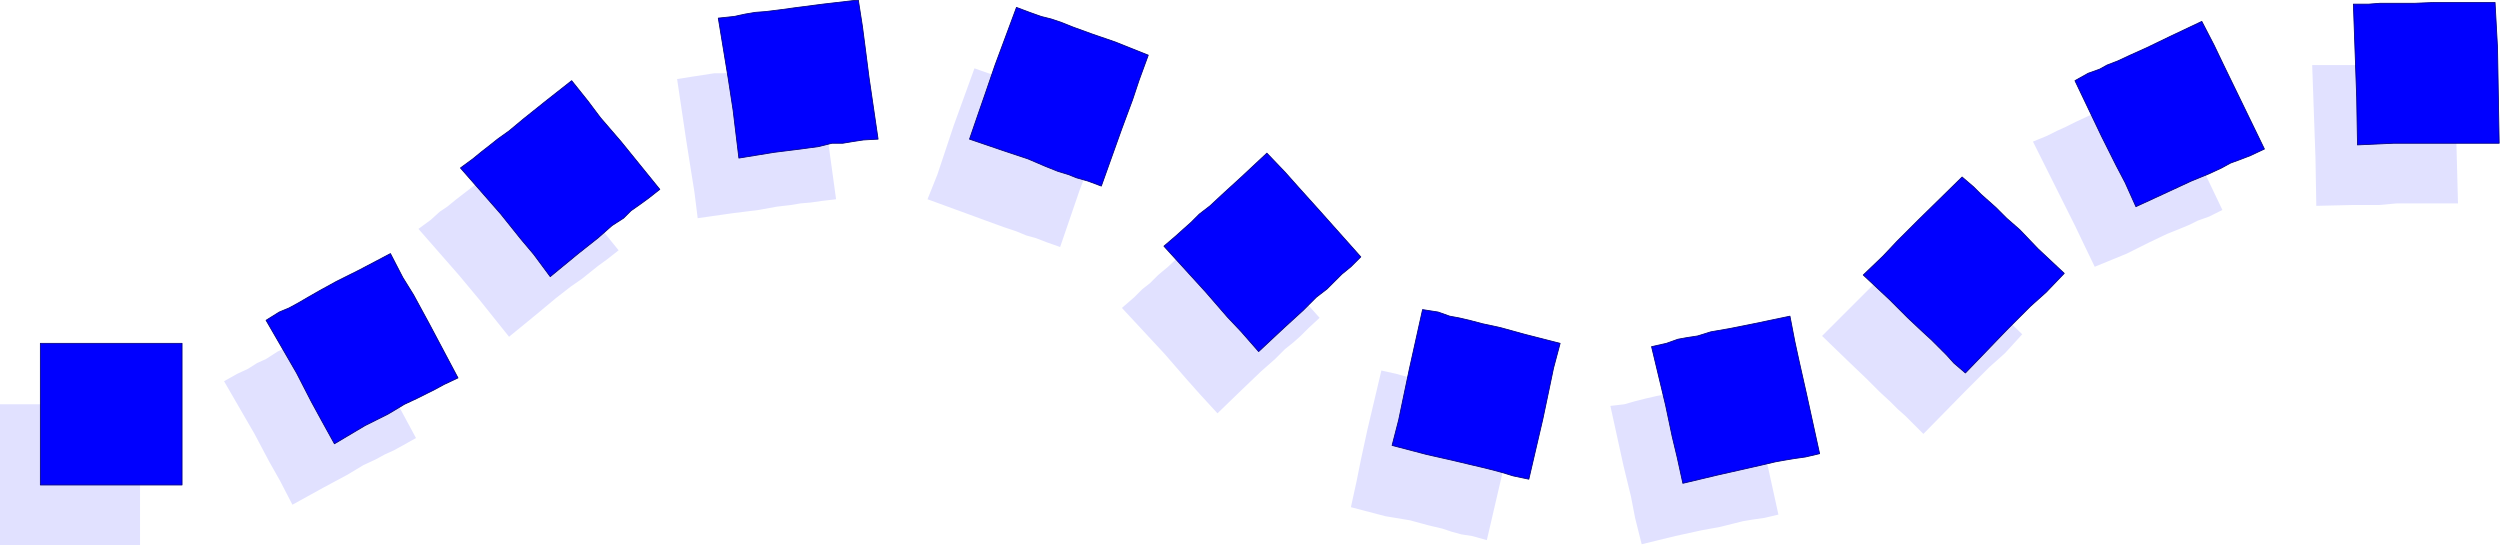<svg xmlns="http://www.w3.org/2000/svg" width="490.455" height="106.931" fill-rule="evenodd" stroke-linecap="round" preserveAspectRatio="none" viewBox="0 0 3035 662"><path d="M-1 491h171v171H-1V491zm424-108 15 29 13 20 19 35 35 65-16 9-11 6-11 5-11 6-15 7-20 12-28 15-38 21-15-29-13-23-18-34-37-64 16-9 13-6 11-7 11-5 14-9 20-10 29-14 37-20zm220-211 21 26 14 19 26 29 47 58-14 11-11 8-10 8-10 8-13 9-18 14-24 20-33 27-20-25-16-20-25-30-49-56 15-11 11-10 9-6 11-9 13-10 18-14 25-20 33-26zm348-98 5 31 4 25 5 39 10 73-17 2-14 2-12 1-12 2-17 2-22 4-32 4-42 6-4-32-4-25-6-38-11-74 19-3 13-2 13-2h12l16-3 23-3 30-4 43-5zm353 67-11 29-8 24-14 36-24 70-17-6-13-5-11-3-12-5-15-5-22-8-30-11-41-15 12-30 8-24 12-36 25-69 17 6 14 4 11 5 13 4 15 6 21 7 29 11 41 15zm258 245-13 12-10 10-9 8-10 8-12 12-17 15-23 22-30 29-22-24-16-18-26-30-52-56 15-13 10-10 9-7 10-10 12-10 16-15 22-20 32-29 21 24 17 18 27 29 49 55zm241 105-7 31-5 23-9 38-17 73-18-5-13-2-11-3-12-4-17-4-22-6-30-5-42-11 7-32 5-25 8-37 17-72 18 4 14 4 11 2 13 3 16 4 22 6 30 7 42 11zm280-32 5 30 6 23 9 40 16 73-17 4-14 2-12 2-12 3-16 4-22 4-32 7-41 10-8-32-5-26-9-37-16-73 17-2 14-4 12-3 13-3 16-3 22-4 30-7 44-8zm209-170 13 12 10 9 8 8 9 9 14 12 15 14 23 23 31 30-21 23-19 17-28 28-52 53-13-13-9-9-9-8-9-9-13-12-16-16-23-22-31-30 23-23 17-17 27-27 53-52zm291-189 15 30 11 21 17 37 32 67-16 8-14 5-10 5-12 5-15 6-21 10-28 14-39 16-13-27-11-23-18-36-33-66 17-7 12-6 11-5 12-6 15-7 21-9 29-14 38-18zm356-24 2 56 3 115h-74l-22 2h-33l-43 1-1-58-4-113h74l22-1h33l43-2z" style="stroke:none;fill:#e1e1ff"/><path d="M49 417h172v172H49V417zm425-109 15 29 13 21 19 35 35 66-17 8-11 6-10 5-12 6-15 7-20 12-28 14-37 22-16-29-12-22-18-35-37-64 16-10 12-5 11-6 12-7 14-8 20-11 28-14 38-20zM694 98l20 25 15 20 25 29 47 58-14 11-11 8-10 7-9 9-14 9-17 15-24 19-34 28-20-27-16-19-24-30-49-56 15-11 11-9 9-7 10-8 14-10 18-15 25-20 33-26zm348-98 5 32 3 23 5 39 11 75-18 1-13 2-12 2h-13l-16 4-22 3-32 4-43 7-4-33-3-25-6-39-12-73 19-2 14-3 12-2 13-1 16-2 22-3 31-4 43-5zm352 67-11 30-8 24-13 35-25 70-16-6-14-4-10-4-13-4-15-6-21-9-30-10-41-14 11-32 8-23 12-35 26-70 16 6 14 5 12 3 12 4 15 6 22 8 29 10 40 16zm258 245-12 12-11 9-8 8-10 10-13 10-16 16-23 21-31 29-21-24-17-18-26-30-51-56 14-12 10-9 9-8 10-10 13-10 15-14 23-21 31-29 22 23 16 18 27 30 49 55zm242 105-8 30-5 24-8 38-17 73-19-4-13-4-11-3-12-3-17-4-21-5-31-7-42-11 8-31 5-24 8-38 16-72 19 3 14 5 11 2 13 3 15 4 23 5 29 8 43 11zm279-33 6 31 5 23 9 40 16 73-17 4-14 2-12 2-11 2-17 4-22 5-31 7-42 10-7-32-6-25-8-38-17-71 18-4 14-5 11-2 13-2 16-5 23-4 30-6 43-9zm209-169 14 12 9 9 9 8 9 8 13 13 16 14 22 23 32 30-22 23-19 17-27 27-52 54-14-12-9-10-9-9-9-9-12-11-17-16-22-22-32-30 24-23 17-18 26-26 53-52zm291-189 15 29 11 23 17 35 33 68-17 8-13 5-11 4-11 6-15 7-22 9-28 13-39 18-13-29-11-21-18-36-32-67 16-9 14-5 9-5 13-5 15-7 20-9 29-14 38-18zm356-23 3 55 2 116h-128l-44 2-1-58-4-113h19l13-1h42l24-1h74z" style="stroke:#010180;stroke-width:1;stroke-linejoin:round;fill:#00f"/></svg>
